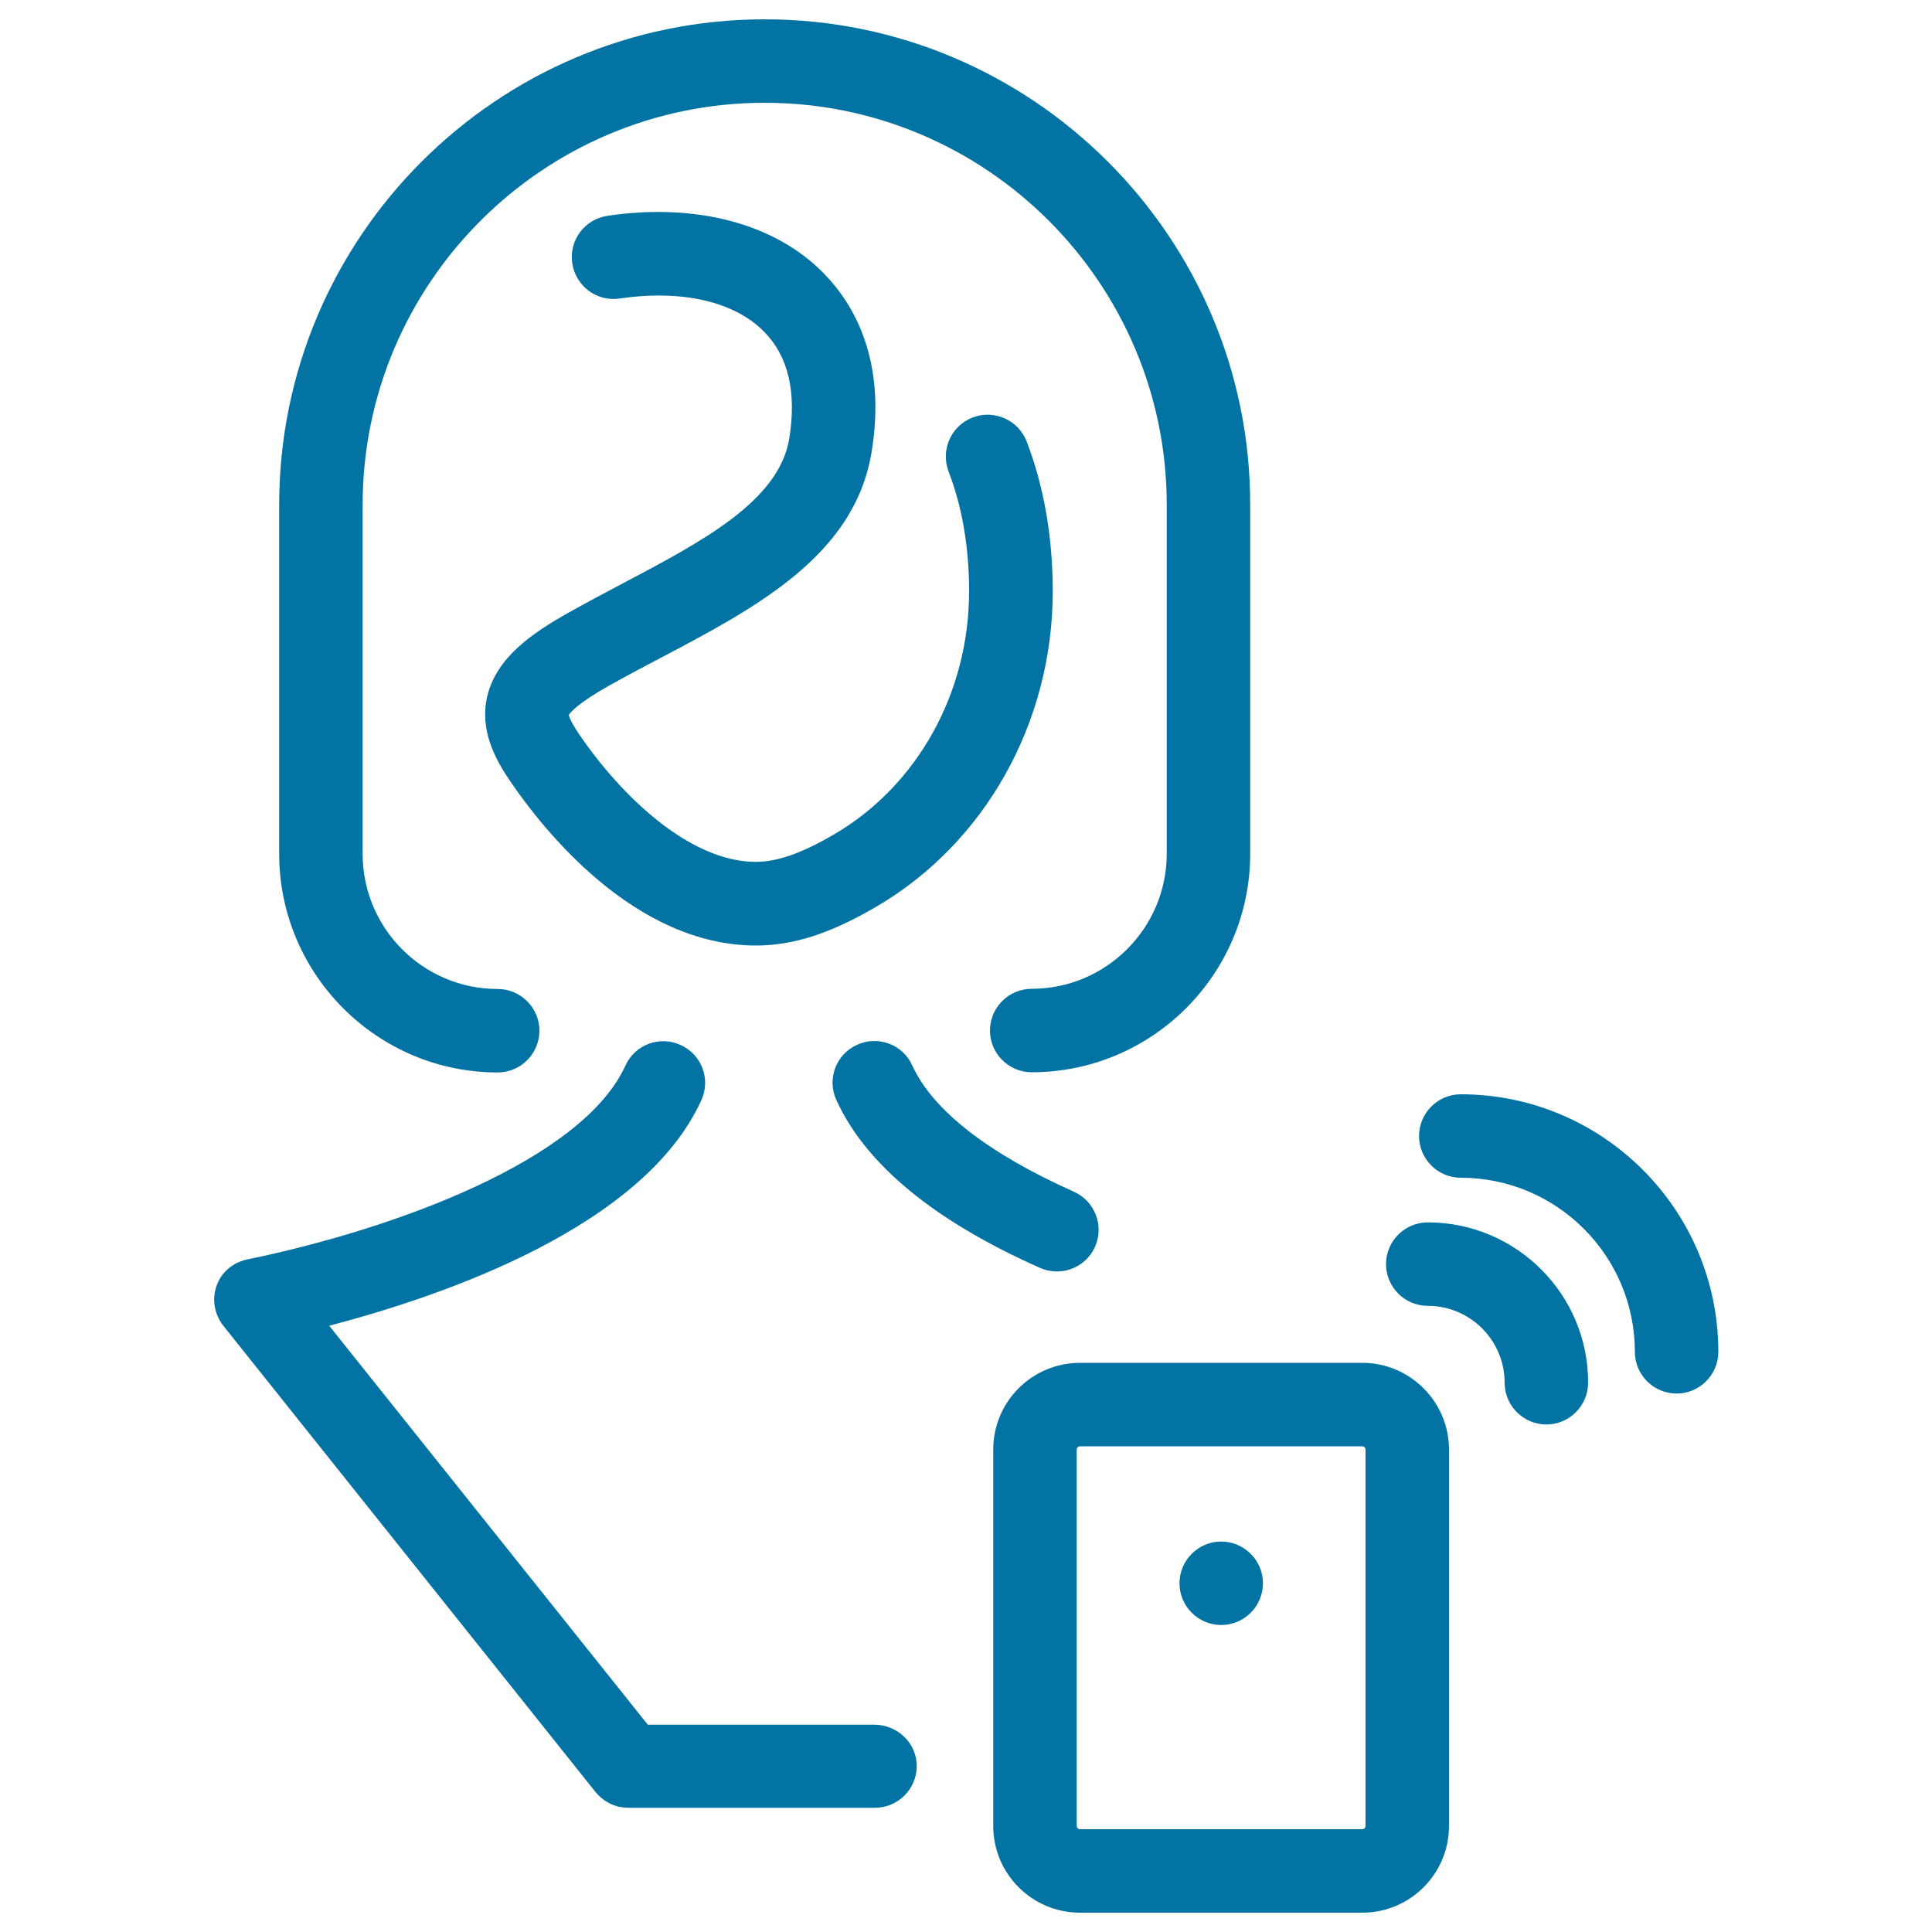 <svg xmlns="http://www.w3.org/2000/svg" viewBox="0 0 1000 1000" style="fill:#0273a2">
<title>Woman Device User SVG icon</title>
<path d="M432.9,569.4c-5-10.9-0.2-23.7,10.7-28.6c10.9-5,23.7-0.2,28.6,10.7c10.5,23.1,39.4,45.6,83.6,65.3c10.9,4.9,15.8,17.6,11,28.5c-3.6,8.1-11.5,12.8-19.8,12.8c-2.9,0-5.9-0.6-8.8-1.9C483.5,631.9,448.1,602.7,432.9,569.4z M452.5,892.7H335.3L170.4,686.2c60.7-15.9,162.9-51.5,192.6-116.7c5-10.9,0.2-23.7-10.7-28.6c-10.9-5-23.7-0.2-28.6,10.7c-22.4,49-119.5,84.6-195.8,100.3c-0.5,0.1-1.1,0.2-1.6,0.4c-5.2,1.5-9.4,4.7-12.2,9l0,0c0,0,0,0,0,0c0,0,0,0,0,0c0,0,0,0,0,0c0,0,0,0,0,0c0,0,0,0,0,0c0,0,0,0,0,0c0,0,0,0,0,0c0,0,0,0,0,0c0,0,0,0,0,0c0,0,0,0,0,0c0,0,0,0,0,0c0,0,0,0,0,0c0,0,0,0,0,0c0,0,0,0,0,0c0,0,0,0,0,0l0,0c-2.7,4.4-3.9,9.7-2.9,15.2c0.2,1.1,0.5,2.3,0.9,3.4c0.9,2.5,2.2,4.8,3.8,6.7l192.3,240.9c0,0,0.1,0.1,0.1,0.1c2.3,2.8,5.1,4.9,8.2,6.3c2.1,0.9,4.4,1.5,6.8,1.7c0.6,0.1,1.2,0.1,1.9,0.1c0.1,0,0.2,0,0.3,0h127.4c11.9,0,21.6-9.7,21.6-21.6S464.5,892.7,452.5,892.7z M257.6,555.1c11.9,0,21.6-9.7,21.6-21.6c0-11.9-9.7-21.6-21.6-21.6c-38.6,0-69.9-31.4-69.9-69.9V261.3c0-114.7,93.4-208.1,208.1-208.1c114.7,0,208.1,93.4,208.1,208.1v180.6c0,38.5-31.4,69.9-69.9,69.9c-11.9,0-21.6,9.7-21.6,21.6c0,11.9,9.7,21.6,21.6,21.6c62.4,0,113.1-50.8,113.1-113.1V261.3C647.2,122.8,534.4,10,395.8,10c-138.6,0-251.3,112.8-251.3,251.3v180.6C144.5,504.3,195.2,555.1,257.6,555.1z M321.9,302.2c-9.1,4.8-18.5,9.8-27.6,14.9c-19.1,10.7-37.4,23.4-42.1,43.3c-4.1,17.4,4.1,32.5,11.7,43.7c17.4,25.6,64.6,85.2,127.3,85.3c19.4,0,38.6-6.2,62.2-20c56.5-32.9,91.5-95.5,91.5-163.3c0-28.3-4.6-54.4-13.5-77.6c-4.3-11.1-16.8-16.7-28-12.4c-11.1,4.3-16.7,16.8-12.4,28c7,18.2,10.6,39.1,10.6,62c0,52.5-26.8,100.7-70.1,125.9c-16.7,9.7-29.2,14.1-40.4,14.1c-34.3-0.1-69.8-34.3-91.5-66.3c-3.9-5.8-5-8.6-5.2-9.7c0.9-1.5,5-6.3,21-15.3c8.6-4.8,17.8-9.7,26.6-14.3c49.3-26,100.2-52.8,109.1-106.3c7.9-47.8-9.1-76.8-24.8-92.8c-25.2-25.7-66-36.5-111.9-29.7c-11.8,1.8-20,12.7-18.2,24.6c1.8,11.8,12.7,20,24.6,18.2c32-4.7,59.3,1.5,74.7,17.2c12.6,12.8,16.9,31.4,13,55.4C403.1,259.4,363.6,280.2,321.9,302.2z M632.1,797.9L632.1,797.9c-11.9,0-21.6,9.7-21.6,21.6c0,11.9,9.7,21.6,21.6,21.6c11.9,0,21.6-9.7,21.6-21.6C653.7,807.6,644,797.9,632.1,797.9z M756.1,566.4c-11.9,0-21.6,9.7-21.6,21.6c0,11.9,9.7,21.6,21.6,21.6c49.7,0,90.1,40.4,90.1,90.1c0,11.9,9.7,21.6,21.6,21.6c11.9,0,21.6-9.7,21.6-21.6C889.4,626.2,829.6,566.4,756.1,566.4z M750,750.3v194.8c0,24.8-20.1,44.9-44.9,44.9H559c-24.8,0-44.9-20.1-44.9-44.9V750.3c0-24.8,20.1-44.9,44.9-44.9h146.1C729.9,705.4,750,725.6,750,750.3z M706.8,750.3c0-0.9-0.8-1.7-1.7-1.7H559c-0.9,0-1.7,0.8-1.7,1.7v194.8c0,0.9,0.8,1.7,1.7,1.7h146.1c0.9,0,1.7-0.8,1.7-1.7V750.3z M739,632.7c-11.9,0-21.6,9.7-21.6,21.6c0,11.9,9.7,21.6,21.6,21.6c22,0,39.8,17.9,39.8,39.8c0,11.9,9.7,21.6,21.6,21.6s21.6-9.7,21.6-21.6C822.1,669.9,784.8,632.7,739,632.7z"/>
</svg>